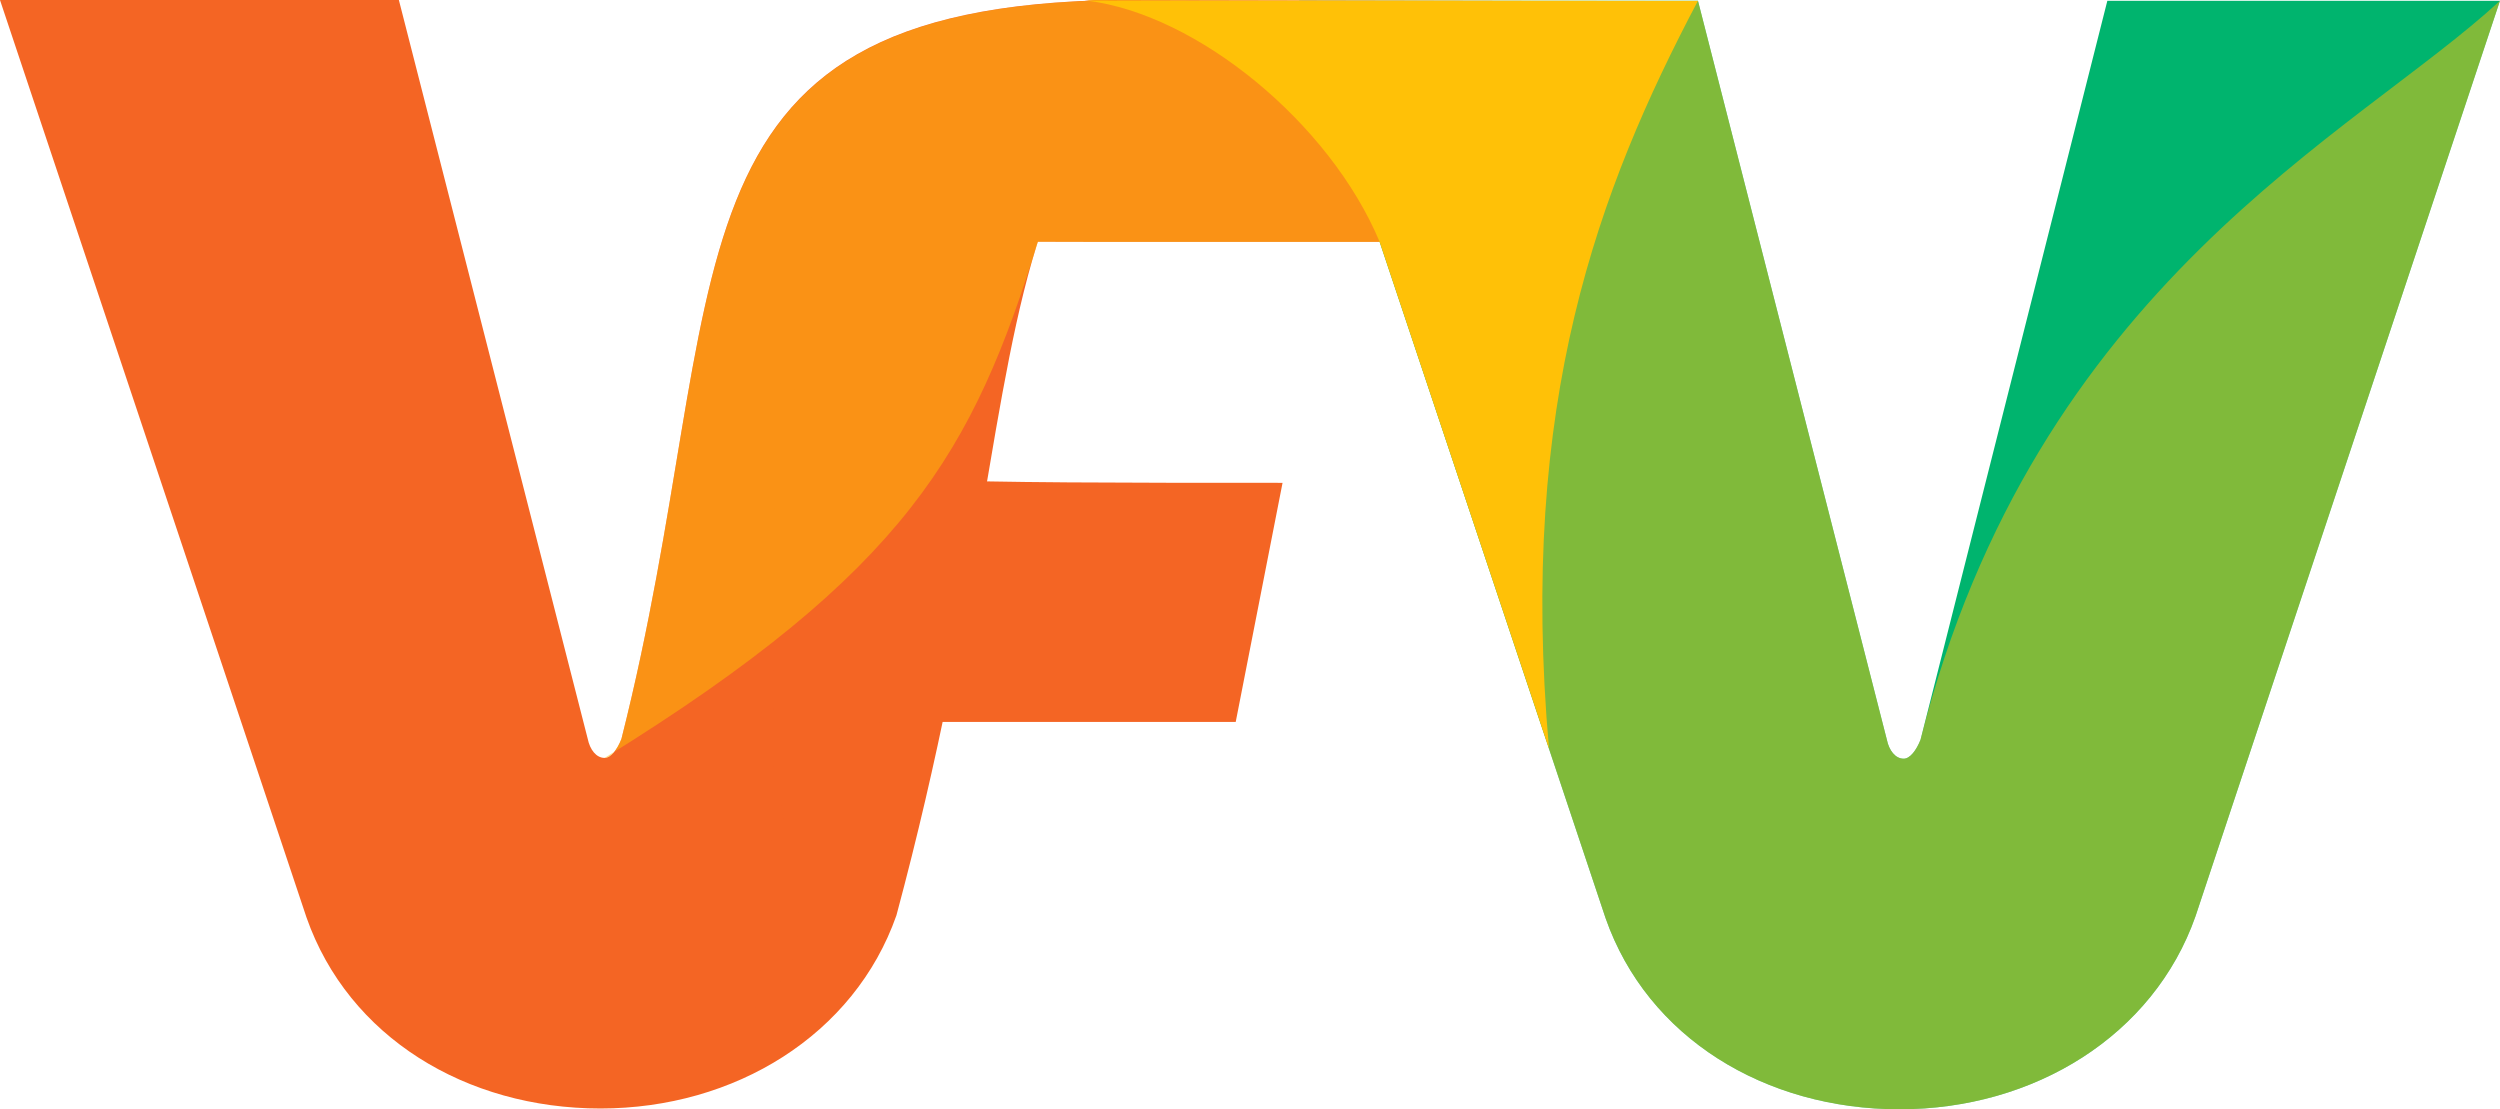 <?xml version="1.0" encoding="UTF-8" standalone="no"?>
<svg
   xmlns:osb="http://www.openswatchbook.org/uri/2009/osb"
   xmlns:dc="http://purl.org/dc/elements/1.1/"
   xmlns:cc="http://creativecommons.org/ns#"
   xmlns:rdf="http://www.w3.org/1999/02/22-rdf-syntax-ns#"
   xmlns:svg="http://www.w3.org/2000/svg"
   xmlns="http://www.w3.org/2000/svg"
   xmlns:sodipodi="http://sodipodi.sourceforge.net/DTD/sodipodi-0.dtd"
   xmlns:inkscape="http://www.inkscape.org/namespaces/inkscape"
   sodipodi:docname="logo-svg.svg"
   inkscape:version="1.0beta2 (235953b, 2020-02-06)"
   id="svg1395"
   version="1.1"
   viewBox="0 0 226.489 100.507"
   height="100.507mm"
   width="226.489mm">
  <defs
     id="defs1389">
    <linearGradient
       gradientTransform="matrix(9.0769026e-5,0,0,9.0769026e-5,1.795,184.675)"
       id="linearGradient879"
       osb:paint="solid">
      <stop
         style="stop-color:#f46524;stop-opacity:1;"
         offset="0"
         id="stop877" />
    </linearGradient>
    <linearGradient
       gradientTransform="matrix(-0.013,0,0,0.013,52.896,78.45)"
       osb:paint="solid"
       id="linearGradient957">
      <stop
         id="stop955"
         offset="0"
         style="stop-color:#00b46e;stop-opacity:1;" />
    </linearGradient>
    <linearGradient
       gradientTransform="matrix(2.8514775e-5,0,0,2.8514775e-5,29.186,90.632)"
       id="linearGradient900"
       osb:paint="solid">
      <stop
         style="stop-color:#ffc107;stop-opacity:1;"
         offset="0"
         id="stop898" />
    </linearGradient>
  </defs>
  <sodipodi:namedview
     inkscape:window-maximized="0"
     inkscape:window-y="88"
     inkscape:window-x="88"
     inkscape:window-height="954"
     inkscape:window-width="1836"
     showgrid="false"
     inkscape:document-rotation="0"
     inkscape:current-layer="layer1"
     inkscape:document-units="mm"
     inkscape:cy="137.15393"
     inkscape:cx="-1010.5602"
     inkscape:zoom="0.35"
     inkscape:pageshadow="2"
     inkscape:pageopacity="0.0"
     borderopacity="1.0"
     bordercolor="#666666"
     pagecolor="#ffffff"
     id="base" />
  <g
     transform="translate(-373.211,-111.878)"
     id="layer1"
     inkscape:groupmode="layer"
     inkscape:label="Layer 1">
    <g
       transform="matrix(5.112,0,0,5.112,343.805,-348.208)"
       id="g1354"
       inkscape:export-xdpi="1146.6"
       inkscape:export-ydpi="1146.6">
      <path
         inkscape:export-ydpi="859.95001"
         inkscape:export-xdpi="859.95001"
         d="m 16.393,109.646 c 2.381,0 4.502,-1.302 5.246,-3.423 1.534,-5.71 1.665,-9.416 2.564,-12.12 0.899,-2.704 0.056,0.027 1.351,-4.103 -8.346,0.117 -6.746,5.021 -8.789,13.098 -0.074,0.186 -0.186,0.335 -0.298,0.335 -0.149,0 -0.26,-0.149 -0.298,-0.335 L 12.821,90.001 H 5.752 l 5.432,16.259 c 0.744,2.121 2.828,3.386 5.209,3.386 z"
         style="font-weight:800;font-size:37.206px;line-height:1.25;font-family:MuseoModerno;-inkscape-font-specification:'MuseoModerno Ultra-Bold';display:inline;fill:url(#linearGradient879);fill-opacity:1;stroke-width:0.93"
         id="path1295"
         inkscape:connector-curvature="0"
         sodipodi:nodetypes="sccccsccccs" />
      <path
         inkscape:export-ydpi="859.95001"
         inkscape:export-xdpi="859.95001"
         d="m 19.136,107.858 c 2.325,-1.748 -1.749,-4.977 2.527,-5.063 h 5.989 l 0.83,-4.237 c -11.593,0 -10.993,-0.009 -5.681,-3.869 0,-0.467 0.271,-0.401 2.566,-0.401 h 8.125 v -4.268 l -8.326,-0.019 c -7.992,0.648 -4.819,10.728 -6.031,17.858 z"
         style="font-weight:800;font-size:37.206px;line-height:1.25;font-family:MuseoModerno;-inkscape-font-specification:'MuseoModerno Ultra-Bold';display:inline;fill:url(#linearGradient879);fill-opacity:1;stroke-width:0.779"
         id="path1297"
         inkscape:connector-curvature="0"
         sodipodi:nodetypes="cccccscccc" />
      <path
         inkscape:export-ydpi="859.95001"
         inkscape:export-xdpi="859.95001"
         sodipodi:nodetypes="sccccsccccs"
         inkscape:connector-curvature="0"
         id="path1299"
         style="font-weight:800;font-size:37.206px;line-height:1.25;font-family:MuseoModerno;-inkscape-font-specification:'MuseoModerno Ultra-Bold';display:inline;fill:url(#linearGradient957);fill-opacity:1;stroke-width:0.93"
         d="m 39.416,109.66 c 2.381,0 4.502,-1.302 5.246,-3.423 l 5.395,-16.222 h -6.958 l -3.311,13.097 c -0.074,0.186 -0.186,0.335 -0.298,0.335 -0.149,0 -0.26,-0.149 -0.298,-0.335 L 35.844,90.015 h -7.069 l 5.432,16.259 c 0.744,2.121 2.828,3.386 5.209,3.386 z" />
      <path
         d="m 39.416,109.66 c 2.381,0 4.502,-1.302 5.246,-3.423 l 5.395,-16.222 c -2.558,2.366 -8.227,5.02 -10.269,13.097 -0.074,0.186 -0.186,0.335 -0.298,0.335 -0.149,0 -0.26,-0.149 -0.298,-0.335 L 35.844,90.015 h -7.069 l 5.432,16.259 c 0.744,2.121 2.828,3.386 5.209,3.386 z"
         style="font-weight:800;font-size:37.206px;line-height:1.25;font-family:MuseoModerno;-inkscape-font-specification:'MuseoModerno Ultra-Bold';display:inline;opacity:0.5;fill:url(#linearGradient900);fill-opacity:1;stroke-width:0.93"
         id="path1301"
         inkscape:connector-curvature="0"
         sodipodi:nodetypes="scccsccccs"
         inkscape:export-xdpi="859.95001"
         inkscape:export-ydpi="859.95001" />
      <path
         inkscape:export-ydpi="859.95001"
         inkscape:export-xdpi="859.95001"
         id="path1303"
         style="font-weight:800;font-size:37.206px;line-height:1.25;font-family:MuseoModerno;-inkscape-font-specification:'MuseoModerno Ultra-Bold';display:inline;opacity:0.5;fill:url(#linearGradient900);fill-opacity:1;stroke-width:0.93"
         d="m 25.167,90 c -0.063,0.005 -0.124,0.012 -0.186,0.019 -7.694,0.335 -6.222,5.194 -8.216,13.079 -0.074,0.186 -0.186,0.335 -0.298,0.335 5.361,-3.32 6.531,-5.435 7.68,-9.148 0.33,-5.9e-5 0.709,0.003 1.221,0.003 h 4.836 l 5.64,-4.268 -10.289,-0.018 c 1.8e-4,-5.61e-4 3.44e-4,-4.71e-4 5.29e-4,-0.001 -0.009,1.22e-4 -0.017,9e-4 -0.025,0.001 z"
         inkscape:connector-curvature="0"
         sodipodi:nodetypes="cccccscccccc" />
      <path
         inkscape:export-ydpi="859.95001"
         inkscape:export-xdpi="859.95001"
         sodipodi:nodetypes="ccccccc"
         inkscape:connector-curvature="0"
         d="m 30.203,94.287 3.001,8.981 c -0.544,-6.125 0.87,-9.899 2.638,-13.25 l -10.246,-0.005 c -0.175,0.003 -0.402,-0.005 -0.58,4e-6 1.956,0.239 4.305,2.169 5.186,4.273 z"
         style="font-weight:800;font-size:37.206px;line-height:1.25;font-family:MuseoModerno;-inkscape-font-specification:'MuseoModerno Ultra-Bold';display:inline;mix-blend-mode:normal;fill:url(#linearGradient900);fill-opacity:1;stroke-width:0.93"
         id="path1305" />
    </g>
  </g>
</svg>

